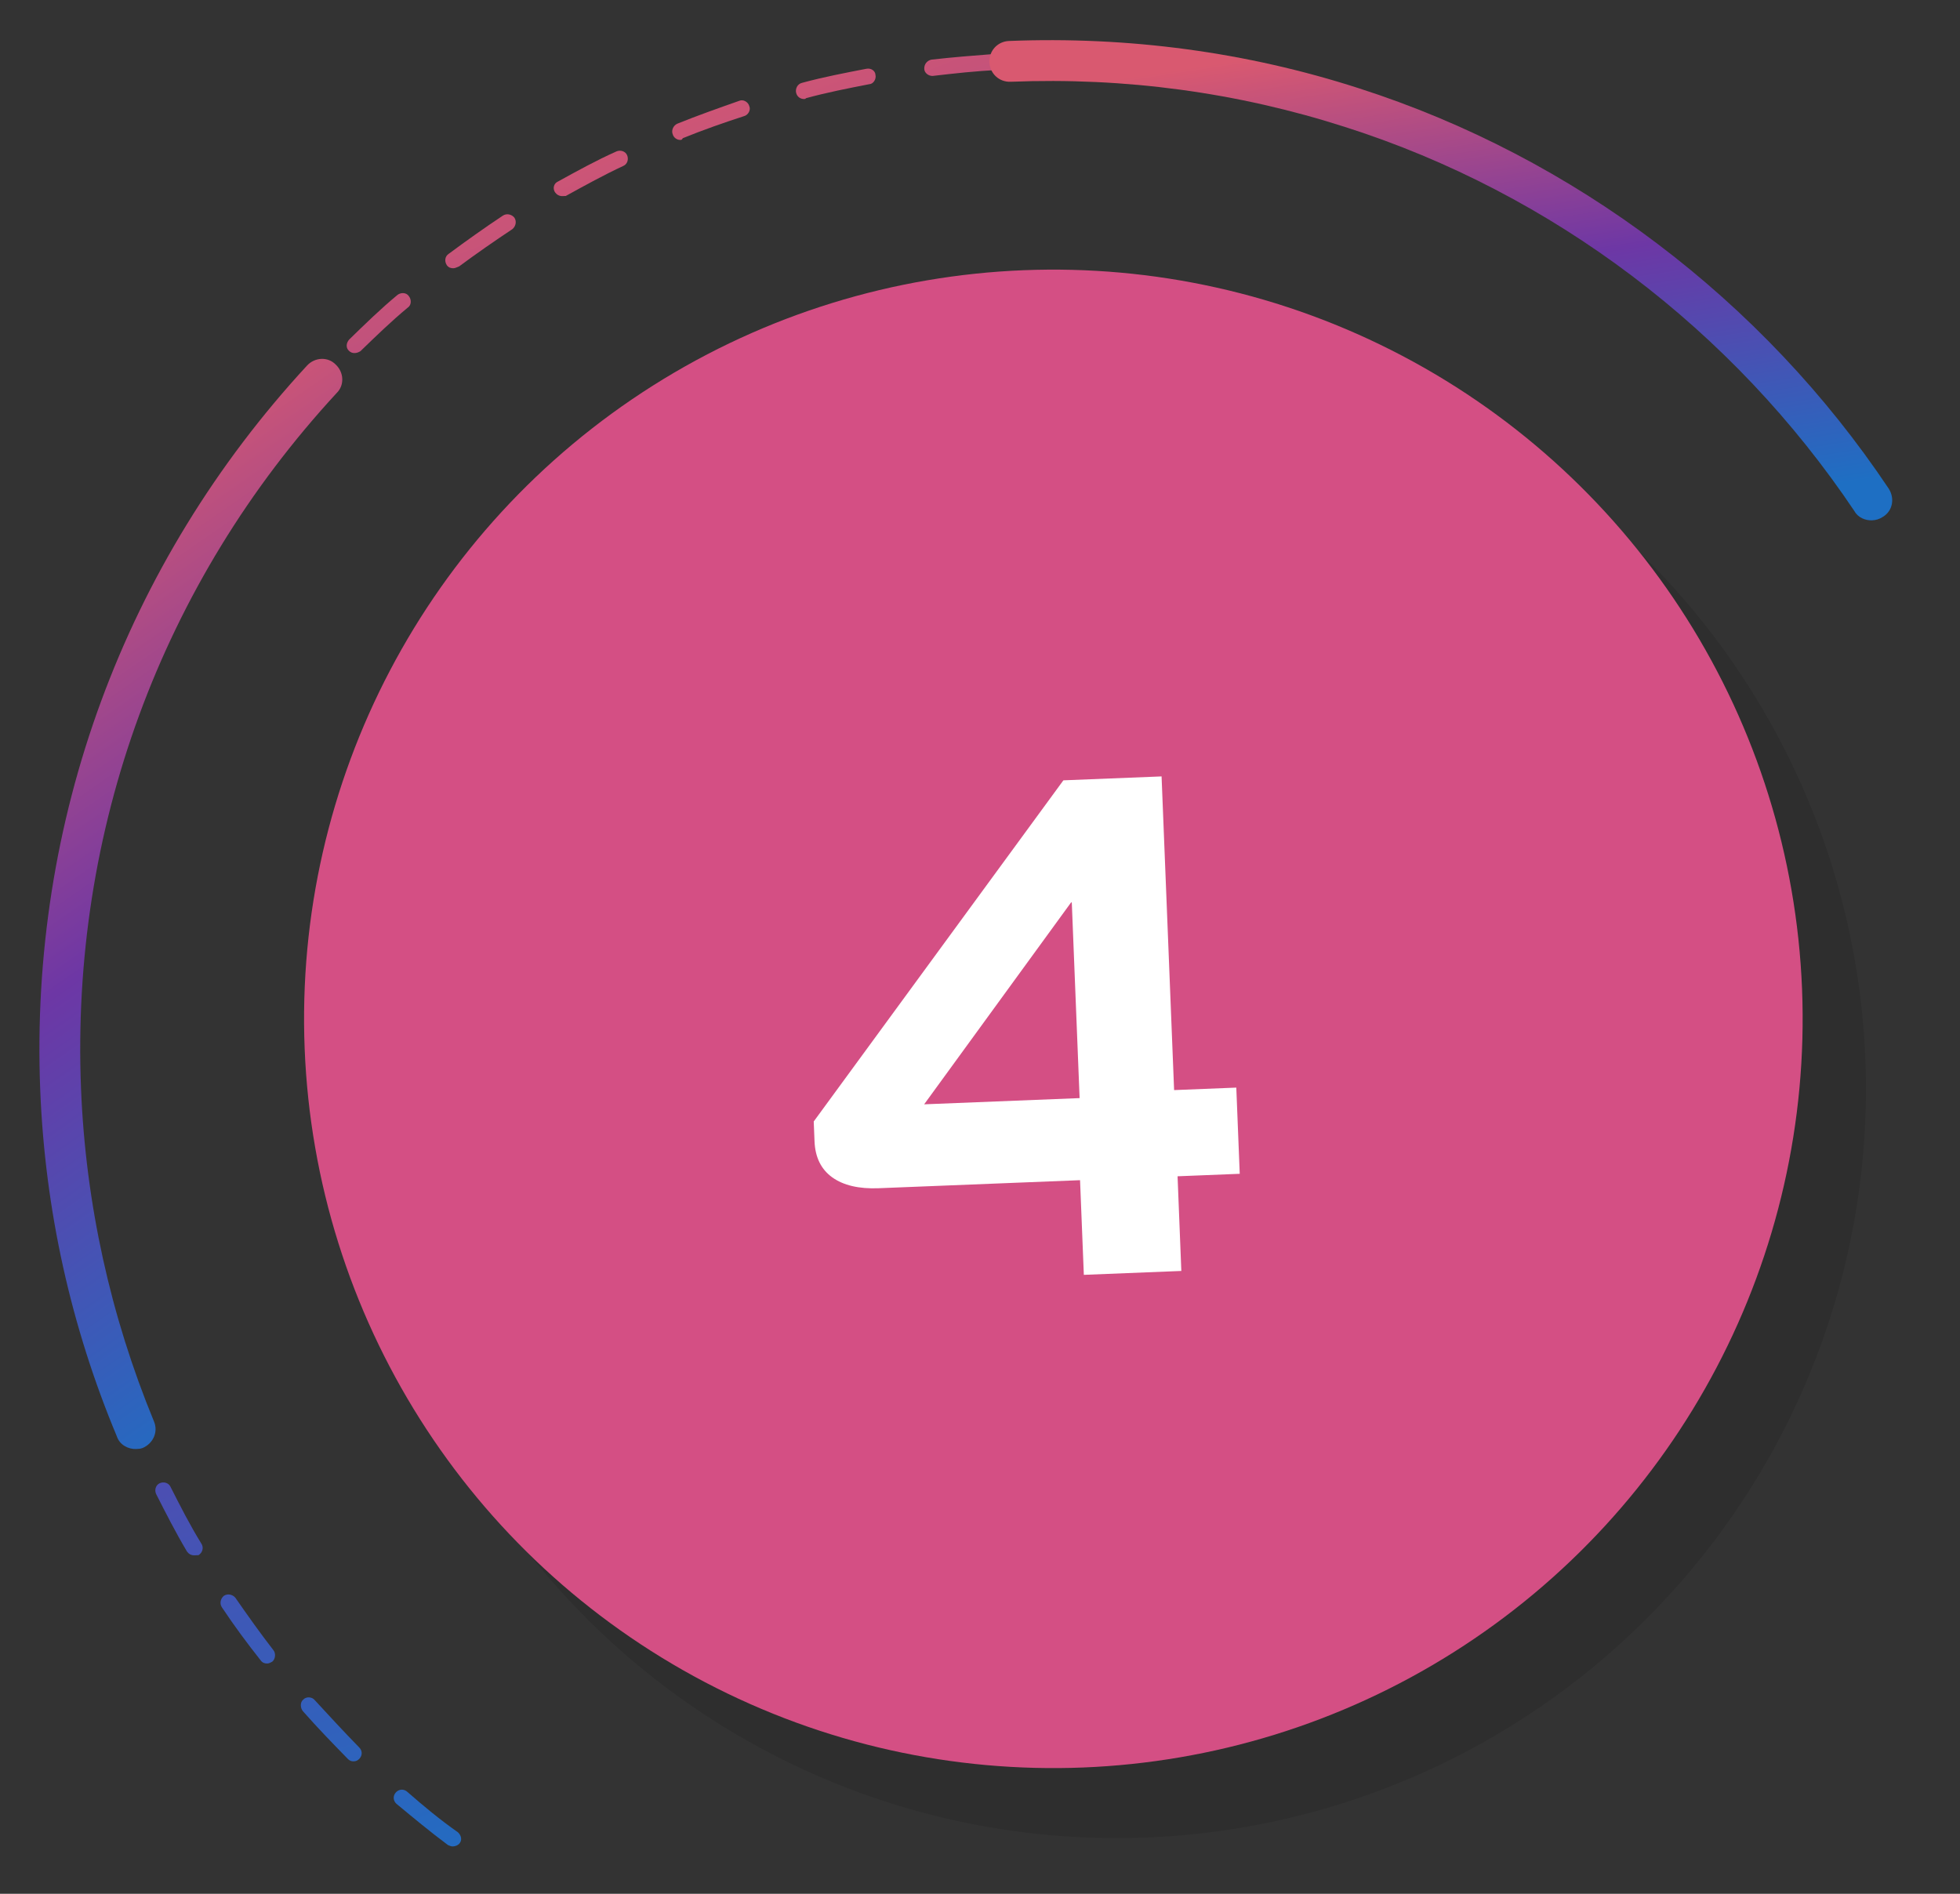<svg width="89" height="86" viewBox="0 0 89 86" fill="none" xmlns="http://www.w3.org/2000/svg">
<rect x="0" y="0" width="89" height="86" fill="#333333" stroke="none"/>
<path d="M20.562 83.849C20.488 83.852 20.412 83.818 20.337 83.784C19.534 83.185 18.766 82.548 17.999 81.911C17.845 81.769 17.836 81.547 17.978 81.393C18.121 81.239 18.343 81.23 18.497 81.372C19.227 82.011 19.994 82.648 20.796 83.209C20.95 83.351 20.996 83.572 20.854 83.726C20.782 83.803 20.673 83.845 20.562 83.849ZM16.067 79.985C15.956 79.99 15.881 79.956 15.804 79.885C15.107 79.171 14.411 78.456 13.751 77.704C13.634 77.56 13.623 77.301 13.767 77.184C13.909 77.03 14.17 77.056 14.287 77.2C14.946 77.916 15.605 78.631 16.302 79.345C16.456 79.488 16.465 79.71 16.322 79.864C16.251 79.941 16.178 79.981 16.067 79.985ZM12.143 75.542C12.032 75.547 11.92 75.514 11.841 75.406C11.216 74.615 10.628 73.822 10.076 72.991C9.957 72.811 10.022 72.585 10.166 72.468C10.347 72.35 10.572 72.415 10.689 72.559C11.24 73.353 11.829 74.182 12.416 74.938C12.533 75.082 12.506 75.342 12.363 75.459C12.29 75.499 12.217 75.539 12.143 75.542ZM8.831 70.63C8.683 70.636 8.569 70.566 8.491 70.458C7.974 69.588 7.531 68.716 7.088 67.843C7.006 67.661 7.072 67.436 7.254 67.354C7.436 67.273 7.661 67.338 7.743 67.52C8.186 68.393 8.628 69.265 9.144 70.098C9.262 70.279 9.197 70.504 9.017 70.622C8.942 70.625 8.905 70.627 8.831 70.63ZM6.171 65.32C6.023 65.326 5.872 65.258 5.827 65.074C5.457 64.162 5.085 63.212 4.752 62.298C4.671 62.116 4.773 61.889 4.994 61.843C5.176 61.762 5.402 61.864 5.448 62.085C5.745 63 6.115 63.913 6.485 64.826C6.567 65.008 6.464 65.234 6.282 65.316C6.282 65.316 6.245 65.317 6.171 65.32ZM4.278 59.72C4.093 59.728 3.94 59.623 3.896 59.439C3.635 58.485 3.41 57.492 3.224 56.535C3.179 56.352 3.318 56.123 3.504 56.116C3.687 56.072 3.915 56.211 3.923 56.396C4.109 57.353 4.333 58.309 4.594 59.263C4.638 59.446 4.536 59.673 4.315 59.719C4.315 59.719 4.315 59.719 4.278 59.72ZM3.119 53.906C2.933 53.913 2.779 53.771 2.735 53.587C2.621 52.59 2.507 51.593 2.431 50.632C2.423 50.41 2.565 50.256 2.787 50.247C3.009 50.238 3.163 50.38 3.172 50.602C3.248 51.564 3.325 52.562 3.474 53.521C3.482 53.706 3.341 53.897 3.119 53.906ZM2.735 48.023C2.513 48.032 2.358 47.853 2.35 47.667C2.347 46.666 2.381 45.663 2.454 44.696C2.484 44.509 2.624 44.318 2.848 44.346C3.035 44.376 3.19 44.555 3.198 44.74C3.125 45.708 3.091 46.711 3.092 47.675C3.098 47.823 2.92 48.016 2.735 48.023ZM3.13 42.109C3.093 42.111 3.093 42.111 3.056 42.112C2.869 42.083 2.713 41.903 2.742 41.68C2.888 40.709 3.034 39.702 3.217 38.73C3.247 38.544 3.463 38.387 3.651 38.453C3.838 38.483 3.995 38.699 3.928 38.887C3.745 39.859 3.561 40.831 3.451 41.8C3.457 41.948 3.315 42.102 3.13 42.109ZM4.269 36.277C4.232 36.279 4.195 36.28 4.158 36.282C3.97 36.215 3.852 36.034 3.88 35.81C4.138 34.836 4.434 33.897 4.767 32.956C4.834 32.768 5.052 32.648 5.24 32.714C5.428 32.781 5.548 32.999 5.481 33.187C5.148 34.128 4.889 35.065 4.629 36.003C4.6 36.19 4.454 36.27 4.269 36.277ZM6.197 30.673C6.16 30.674 6.086 30.677 6.047 30.642C5.859 30.575 5.776 30.356 5.843 30.168C6.215 29.263 6.661 28.355 7.107 27.447C7.21 27.257 7.43 27.174 7.619 27.278C7.809 27.381 7.892 27.601 7.788 27.79C7.341 28.661 6.932 29.568 6.56 30.473C6.49 30.587 6.345 30.667 6.197 30.673ZM8.879 25.373C8.805 25.376 8.729 25.342 8.69 25.306C8.501 25.202 8.455 24.982 8.559 24.792C9.043 23.919 9.603 23.081 10.165 22.28C10.27 22.127 10.528 22.08 10.68 22.185C10.833 22.29 10.88 22.548 10.775 22.7C10.213 23.502 9.691 24.339 9.205 25.174C9.098 25.29 8.99 25.368 8.879 25.373ZM12.206 20.455C12.132 20.458 12.02 20.425 11.981 20.39C11.827 20.247 11.781 20.026 11.923 19.872C12.523 19.107 13.159 18.302 13.834 17.57C13.977 17.416 14.199 17.407 14.353 17.55C14.507 17.692 14.516 17.914 14.374 18.068C13.735 18.799 13.098 19.566 12.498 20.332C12.39 20.41 12.28 20.452 12.206 20.455ZM16.11 16.033C15.999 16.037 15.923 16.003 15.846 15.932C15.692 15.79 15.72 15.566 15.863 15.412C16.577 14.716 17.291 14.02 18.045 13.396C18.189 13.279 18.448 13.269 18.566 13.45C18.683 13.593 18.694 13.852 18.513 13.971C17.759 14.595 17.045 15.291 16.366 15.948C16.294 15.989 16.221 16.029 16.11 16.033ZM20.593 12.181C20.482 12.186 20.369 12.153 20.291 12.045C20.172 11.864 20.2 11.641 20.381 11.522C21.174 10.934 22.003 10.345 22.834 9.792C23.015 9.674 23.24 9.739 23.357 9.883C23.476 10.063 23.411 10.288 23.267 10.405C22.436 10.958 21.642 11.509 20.849 12.097C20.74 12.139 20.667 12.179 20.593 12.181ZM25.544 8.905C25.396 8.911 25.282 8.841 25.203 8.733C25.085 8.552 25.15 8.327 25.332 8.246C26.203 7.766 27.074 7.286 27.985 6.879C28.168 6.797 28.393 6.862 28.474 7.044C28.556 7.227 28.491 7.452 28.308 7.533C27.434 7.939 26.563 8.419 25.692 8.899C25.655 8.9 25.618 8.902 25.544 8.905ZM30.895 6.354C30.747 6.36 30.594 6.255 30.551 6.108C30.47 5.926 30.572 5.699 30.754 5.618C31.667 5.248 32.618 4.913 33.569 4.578C33.751 4.497 33.979 4.636 34.024 4.82C34.105 5.002 33.966 5.23 33.782 5.275C32.867 5.571 31.916 5.905 31.003 6.276C30.969 6.351 30.932 6.353 30.895 6.354ZM36.533 4.497C36.348 4.504 36.196 4.399 36.151 4.215C36.107 4.032 36.209 3.805 36.43 3.759C37.384 3.499 38.378 3.31 39.335 3.124C39.556 3.078 39.747 3.219 39.754 3.404C39.798 3.588 39.659 3.816 39.474 3.823C38.517 4.01 37.56 4.196 36.606 4.457C36.57 4.495 36.533 4.497 36.533 4.497ZM42.352 3.448C42.167 3.456 41.976 3.315 41.969 3.13C41.96 2.908 42.102 2.754 42.286 2.709C43.283 2.595 44.281 2.518 45.28 2.441C45.465 2.434 45.656 2.575 45.665 2.797C45.674 3.019 45.532 3.173 45.309 3.182C44.309 3.222 43.349 3.334 42.352 3.448Z" fill="url(#paint0_linear_3222_7436)"/>
<path d="M6.188 65.802C5.817 65.817 5.438 65.609 5.312 65.243C3.221 60.245 2.045 54.95 1.827 49.506C1.339 37.284 5.657 25.576 13.941 16.602C14.297 16.217 14.889 16.193 15.238 16.55C15.623 16.905 15.646 17.498 15.289 17.846C7.325 26.473 3.21 37.692 3.679 49.432C3.888 54.654 5.019 59.765 6.99 64.546C7.195 65.02 6.956 65.549 6.482 65.753C6.373 65.794 6.299 65.797 6.188 65.802Z" fill="url(#paint1_linear_3222_7436)"/>
<path d="M85.004 23.629C84.708 23.641 84.369 23.506 84.209 23.215C78.687 14.978 70.501 8.777 61.107 5.776C56.185 4.192 51.075 3.506 45.891 3.713C45.372 3.734 44.948 3.343 44.928 2.824C44.907 2.306 45.298 1.882 45.816 1.861C51.224 1.646 56.594 2.358 61.705 4.009C71.474 7.143 80.042 13.626 85.763 22.189C86.04 22.623 85.951 23.183 85.517 23.46C85.336 23.578 85.189 23.621 85.004 23.629Z" fill="url(#paint2_linear_3222_7436)"/>
<circle cx="50.706" cy="49.448" r="34.024" transform="rotate(-2.287 50.706 49.448)" fill="black" fill-opacity="0.1"/>
<circle cx="47.831" cy="46.268" r="34.024" transform="rotate(-2.287 47.831 46.268)" fill="#D44F84"/>
<path d="M49.043 53.594L39.899 53.959C39.001 53.995 38.298 53.83 37.79 53.465C37.283 53.099 37.015 52.553 36.986 51.826L36.95 50.928L48.286 35.436L52.745 35.258L53.314 49.503L56.138 49.39L56.294 53.304L53.471 53.417L53.642 57.716L49.215 57.893L49.043 53.594ZM49.023 49.867L48.668 40.98L48.636 40.981L41.964 50.149L49.023 49.867Z" fill="white"/>
<defs>
<linearGradient id="paint0_linear_3222_7436" x1="26.043" y1="3.21" x2="53.738" y2="73.909" gradientUnits="userSpaceOnUse">
<stop stop-color="#D95970"/>
<stop offset="0.477" stop-color="#6D37A5"/>
<stop offset="1" stop-color="#1E6FC3"/>
</linearGradient>
<linearGradient id="paint1_linear_3222_7436" x1="8.987" y1="16.521" x2="32.628" y2="50.549" gradientUnits="userSpaceOnUse">
<stop stop-color="#D95970"/>
<stop offset="0.477" stop-color="#6D37A5"/>
<stop offset="1" stop-color="#1E6FC3"/>
</linearGradient>
<linearGradient id="paint2_linear_3222_7436" x1="67.567" y1="0.993" x2="71.081" y2="23.891" gradientUnits="userSpaceOnUse">
<stop stop-color="#D95970"/>
<stop offset="0.477" stop-color="#6D37A5"/>
<stop offset="1" stop-color="#1E6FC3"/>
</linearGradient>
</defs>
</svg>
